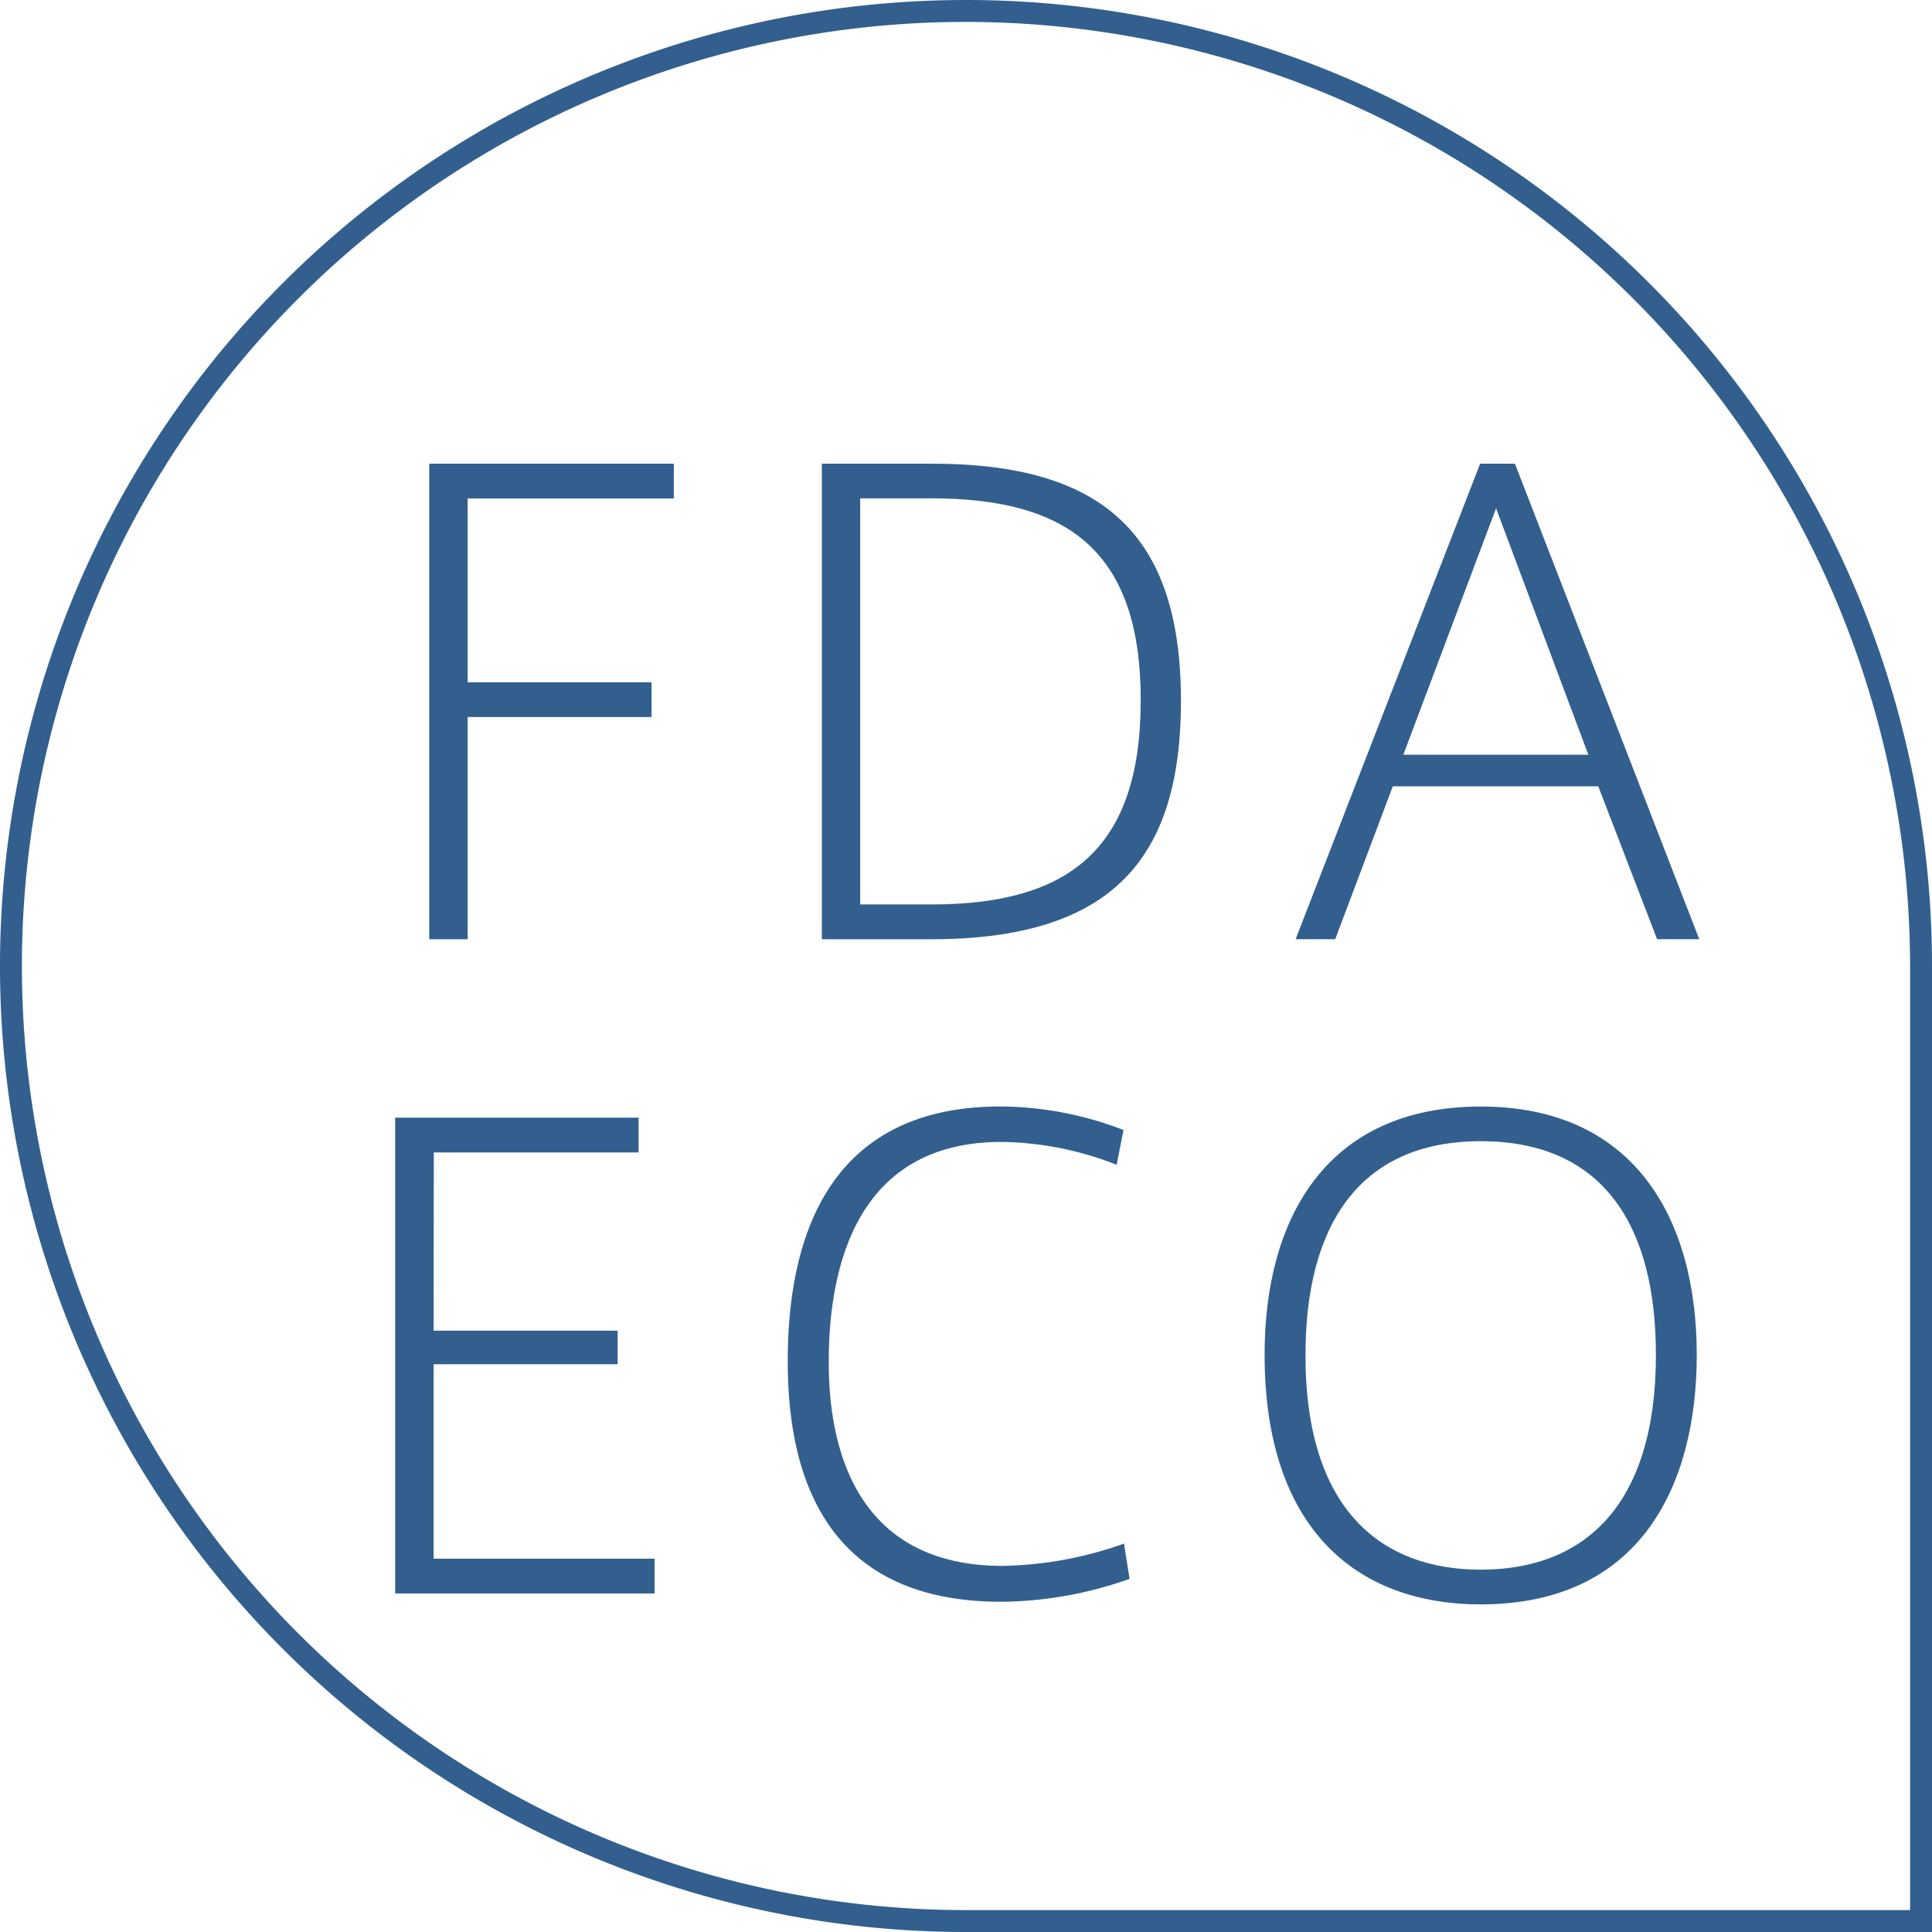 <svg xmlns="http://www.w3.org/2000/svg" xmlns:xlink="http://www.w3.org/1999/xlink" width="50" height="50" viewBox="0 0 50 50"><defs><clipPath id="a"><rect width="50" height="50" fill="#325f8e"/></clipPath></defs><g clip-path="url(#a)"><path d="M50,50H25A25,25,0,1,1,50,25ZM25,.567a24.433,24.433,0,1,0,0,48.866H49.433V25A24.459,24.459,0,0,0,25,.567" fill="#325f8e"/><path d="M31.655,46.5V34.193h6.329v.9H32.649V39.85h4.759v.9H32.649V46.5Z" transform="translate(-20.546 -22.193)" fill="#325f8e"/><path d="M63.46,34.193c4.422,0,6.441,1.827,6.441,6.138,0,4.086-1.779,6.17-6.473,6.17h-2.82V34.193Zm5.4,6.121c0-3.846-1.875-5.224-5.416-5.224H61.6V45.6h1.843c3.494,0,5.416-1.378,5.416-5.272Z" transform="translate(-39.338 -22.193)" fill="#325f8e"/><path d="M100.32,34.193h.9L105.991,46.5H104.9l-1.523-3.958H98.06L96.569,46.5H95.544Zm2.8,7.532-2.388-6.378-2.4,6.378Z" transform="translate(-62.014 -22.193)" fill="#325f8e"/><path d="M30.137,87.93H34.9V88.8H30.137v5.032h5.72v.9H29.143V82.418h6.3v.9h-5.3Z" transform="translate(-18.916 -53.493)" fill="#325f8e"/><path d="M58.094,88.181c0-3.509,1.266-6.586,5.5-6.586a8.9,8.9,0,0,1,3.189.609l-.177.9a8.38,8.38,0,0,0-2.98-.592c-3.509,0-4.471,2.836-4.471,5.7,0,2.772,1.074,5.272,4.5,5.272a9.8,9.8,0,0,0,3.141-.577l.144.913a10.161,10.161,0,0,1-3.317.593c-4.166,0-5.529-2.724-5.529-6.218Z" transform="translate(-37.707 -52.959)" fill="#325f8e"/><path d="M93.259,88.006c0-3.509,1.6-6.41,5.593-6.41,3.974,0,5.591,2.9,5.591,6.426,0,3.333-1.426,6.458-5.591,6.458-3.253,0-5.593-2-5.593-6.458Zm1.058.032c0,4.054,2.019,5.544,4.535,5.544,2.659,0,4.534-1.634,4.534-5.561,0-3.3-1.329-5.528-4.534-5.528-3.189,0-4.535,2.243-4.535,5.528Z" transform="translate(-60.531 -52.959)" fill="#325f8e"/></g></svg>